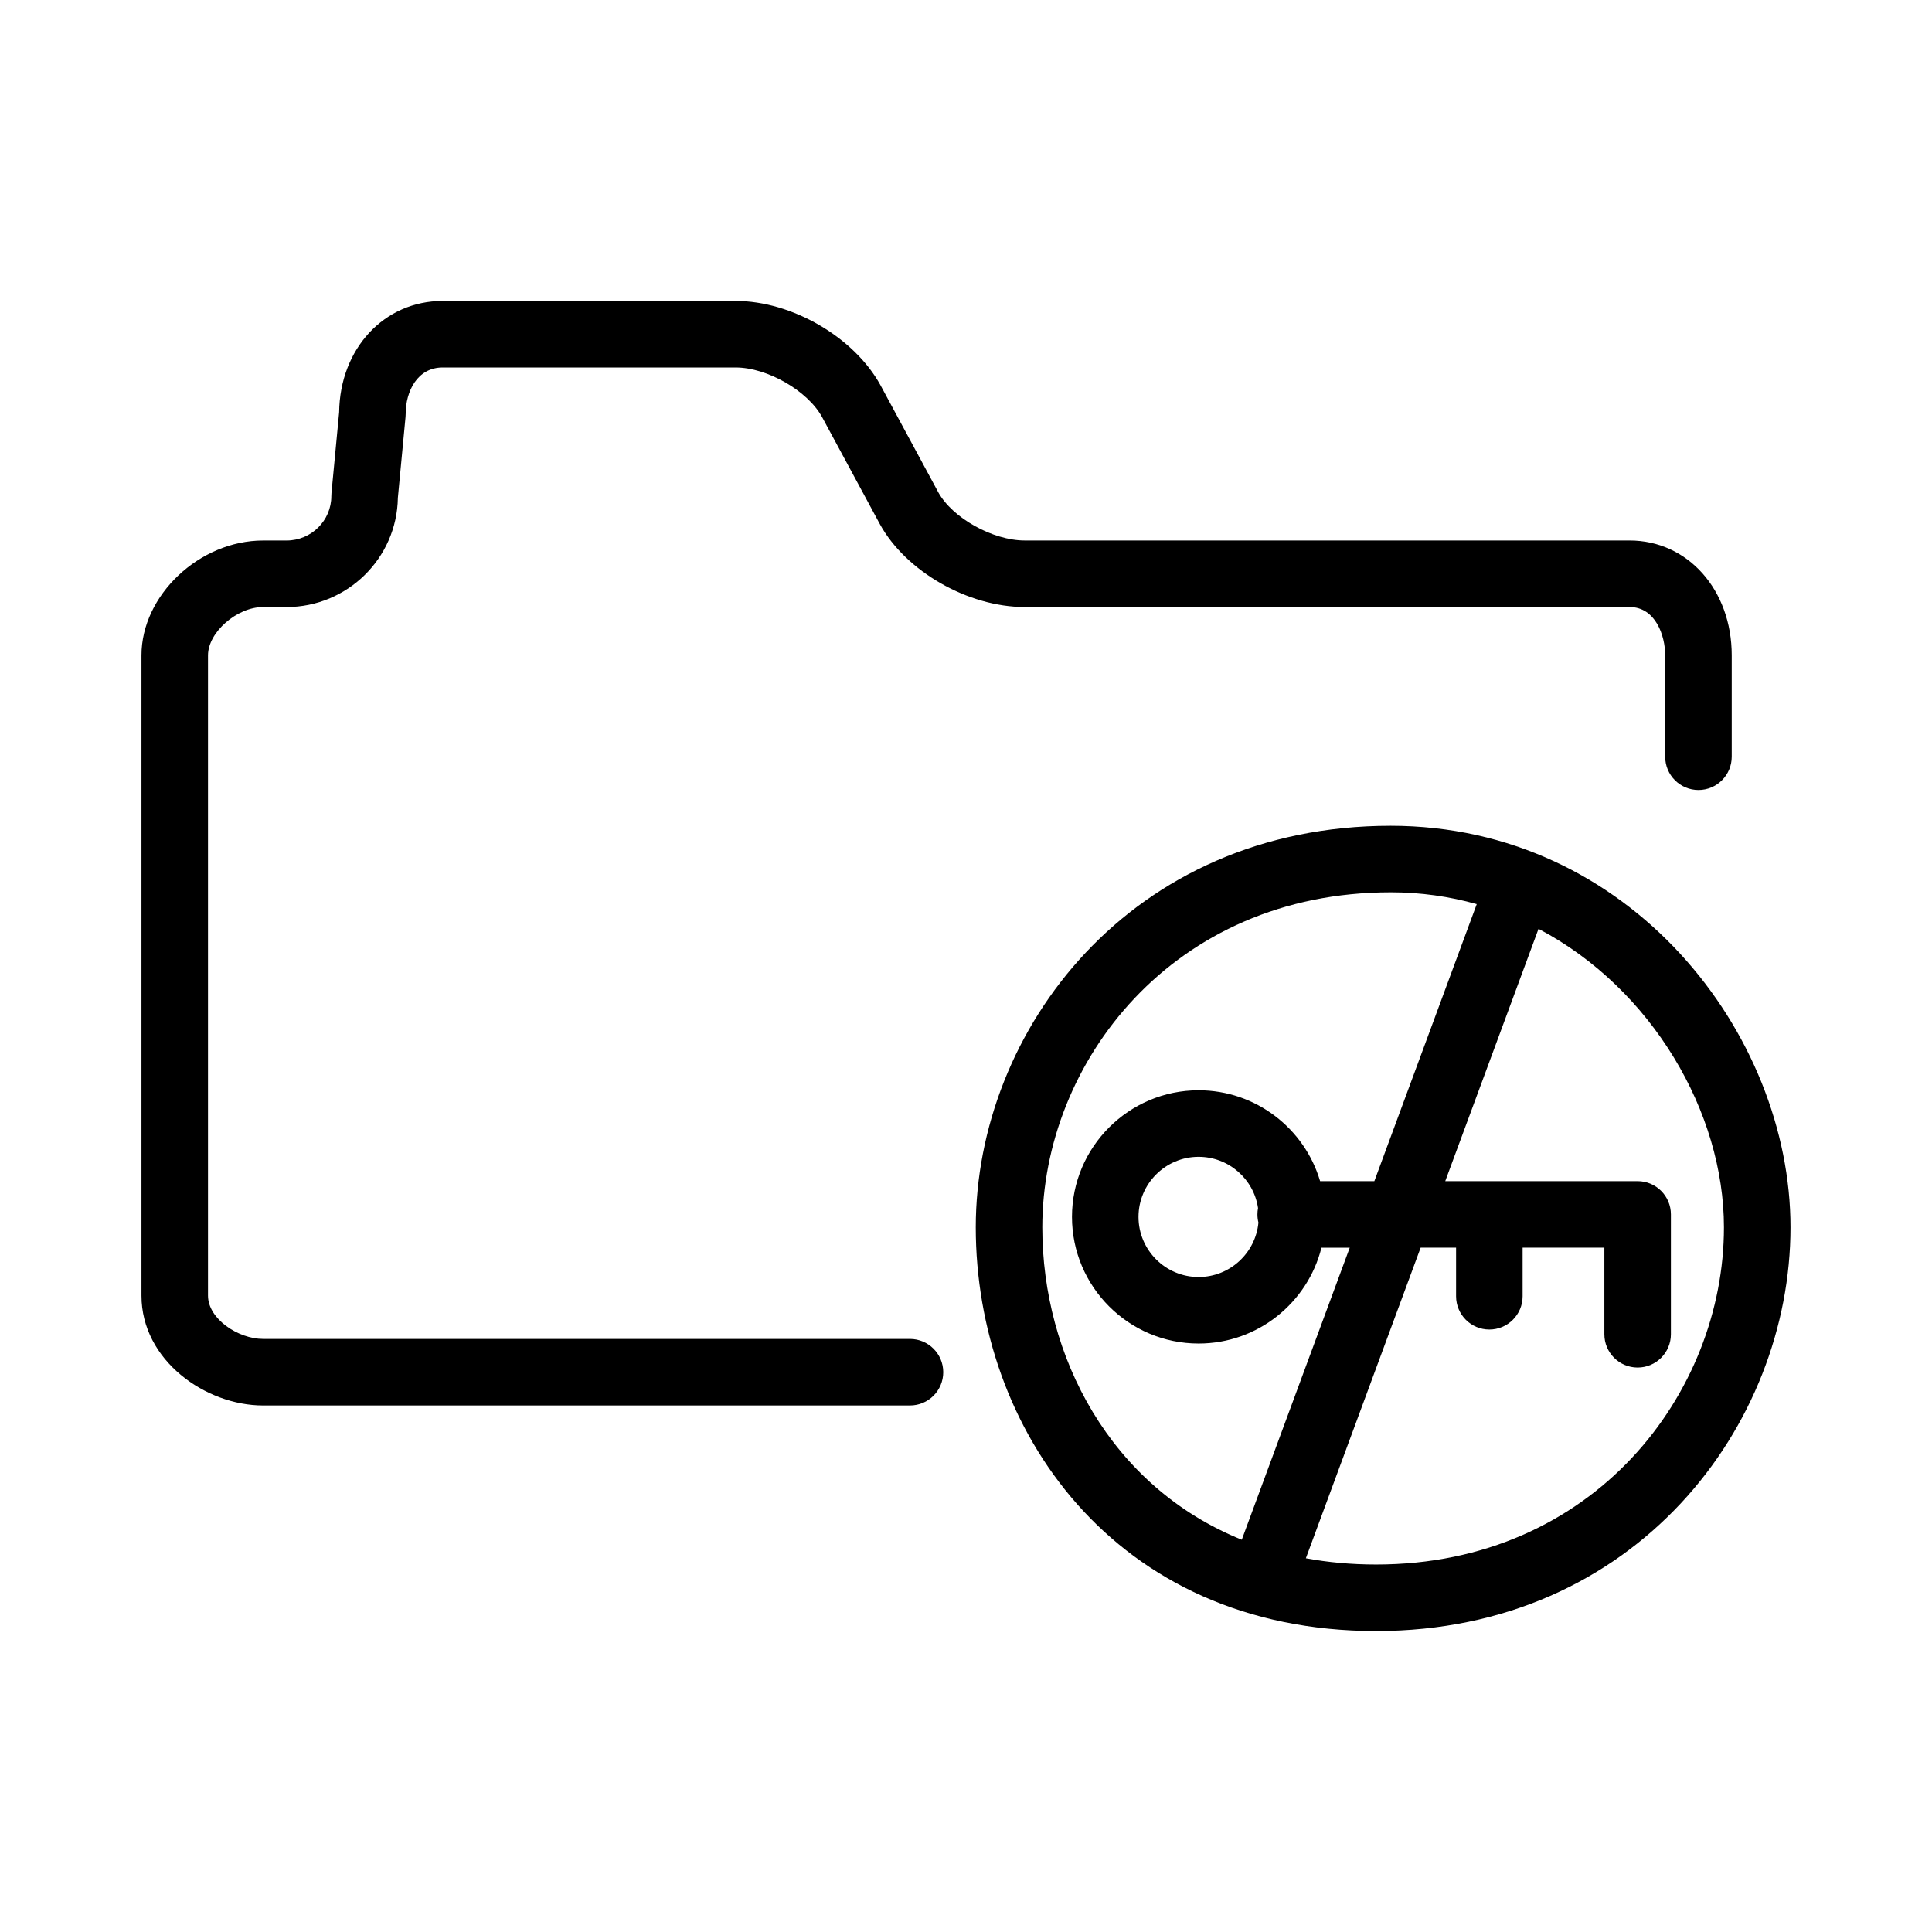 <?xml version="1.0" encoding="UTF-8"?>
<!-- Uploaded to: ICON Repo, www.svgrepo.com, Generator: ICON Repo Mixer Tools -->
<svg fill="#000000" width="800px" height="800px" version="1.1" viewBox="144 144 512 512" xmlns="http://www.w3.org/2000/svg">
 <path d="m508.69 576.24c-69.656 0-106.1-53.82-106.1-106.99 0-52.305 41.125-106.41 109.95-106.41 63.383 0 105.96 55.02 105.96 106.41 0 52.59-41.074 106.99-109.81 106.99zm-18.621-19.285c5.848 1.082 12.062 1.656 18.621 1.656 57.695 0 92.172-45.434 92.172-89.355 0-30.359-18.965-63.227-49.137-79.102l-24.719 66.859h50.984c4.867 0 8.816 3.949 8.816 8.816v31.77c0 4.867-3.949 8.816-8.816 8.816-4.867 0-8.816-3.949-8.816-8.816v-22.953h-21.664v12.879c0 4.867-3.949 8.816-8.816 8.816-4.867 0-8.816-3.949-8.816-8.816v-12.879h-9.391zm22.469-176.48c-57.785 0-92.316 45.137-92.316 88.777 0 34.203 18.035 68.734 52.859 82.793l28.613-77.395h-7.492c-3.652 14.574-16.863 25.402-32.555 25.402-18.504 0-33.559-15.055-33.559-33.559s15.055-33.559 33.559-33.559c15.215 0 28.098 10.176 32.195 24.082h14.375l27.137-73.41c-7.188-2.023-14.816-3.133-22.816-3.133zm-50.895 70.094c-8.781 0-15.926 7.144-15.926 15.926s7.144 15.926 15.926 15.926c8.277 0 15.098-6.348 15.855-14.43-0.176-0.691-0.266-1.41-0.266-2.156 0-0.578 0.055-1.145 0.16-1.688-1.133-7.68-7.766-13.578-15.75-13.578zm-76.477 65.898h-171.44c-15.246 0-32.234-11.961-32.234-29.113v-169.68c0-15.93 15.359-30.434 32.234-30.434h6.207c6.551 0 11.875-5.273 11.875-11.766 0-0.277 0.012-0.555 0.039-0.836l2.031-21.406c0.207-16.836 11.93-29.477 27.438-29.477h77.641c14.895 0 31.391 9.598 38.379 22.328l15.324 28.383c3.719 6.777 14.43 12.766 22.887 12.766h160.3c15.438 0 27.078 13.082 27.078 30.434v26.875c0 4.867-3.949 8.816-8.816 8.816-4.867 0-8.816-3.949-8.816-8.816v-26.875c0-5.144-2.516-12.801-9.445-12.801h-160.3c-15.004 0-31.504-9.445-38.375-21.973l-15.324-28.383c-3.824-6.969-14.535-13.125-22.887-13.125h-77.645c-6.734 0-9.809 6.367-9.809 12.289 0 0.277-0.012 0.555-0.039 0.836l-2.031 21.418c-0.246 16-13.387 28.945-29.508 28.945h-6.207c-6.957 0-14.602 6.699-14.602 12.801v169.68c0 6.188 8.027 11.48 14.602 11.48h171.43c4.867 0 8.816 3.949 8.816 8.816 0 4.867-3.945 8.816-8.809 8.816z"/>
</svg>
